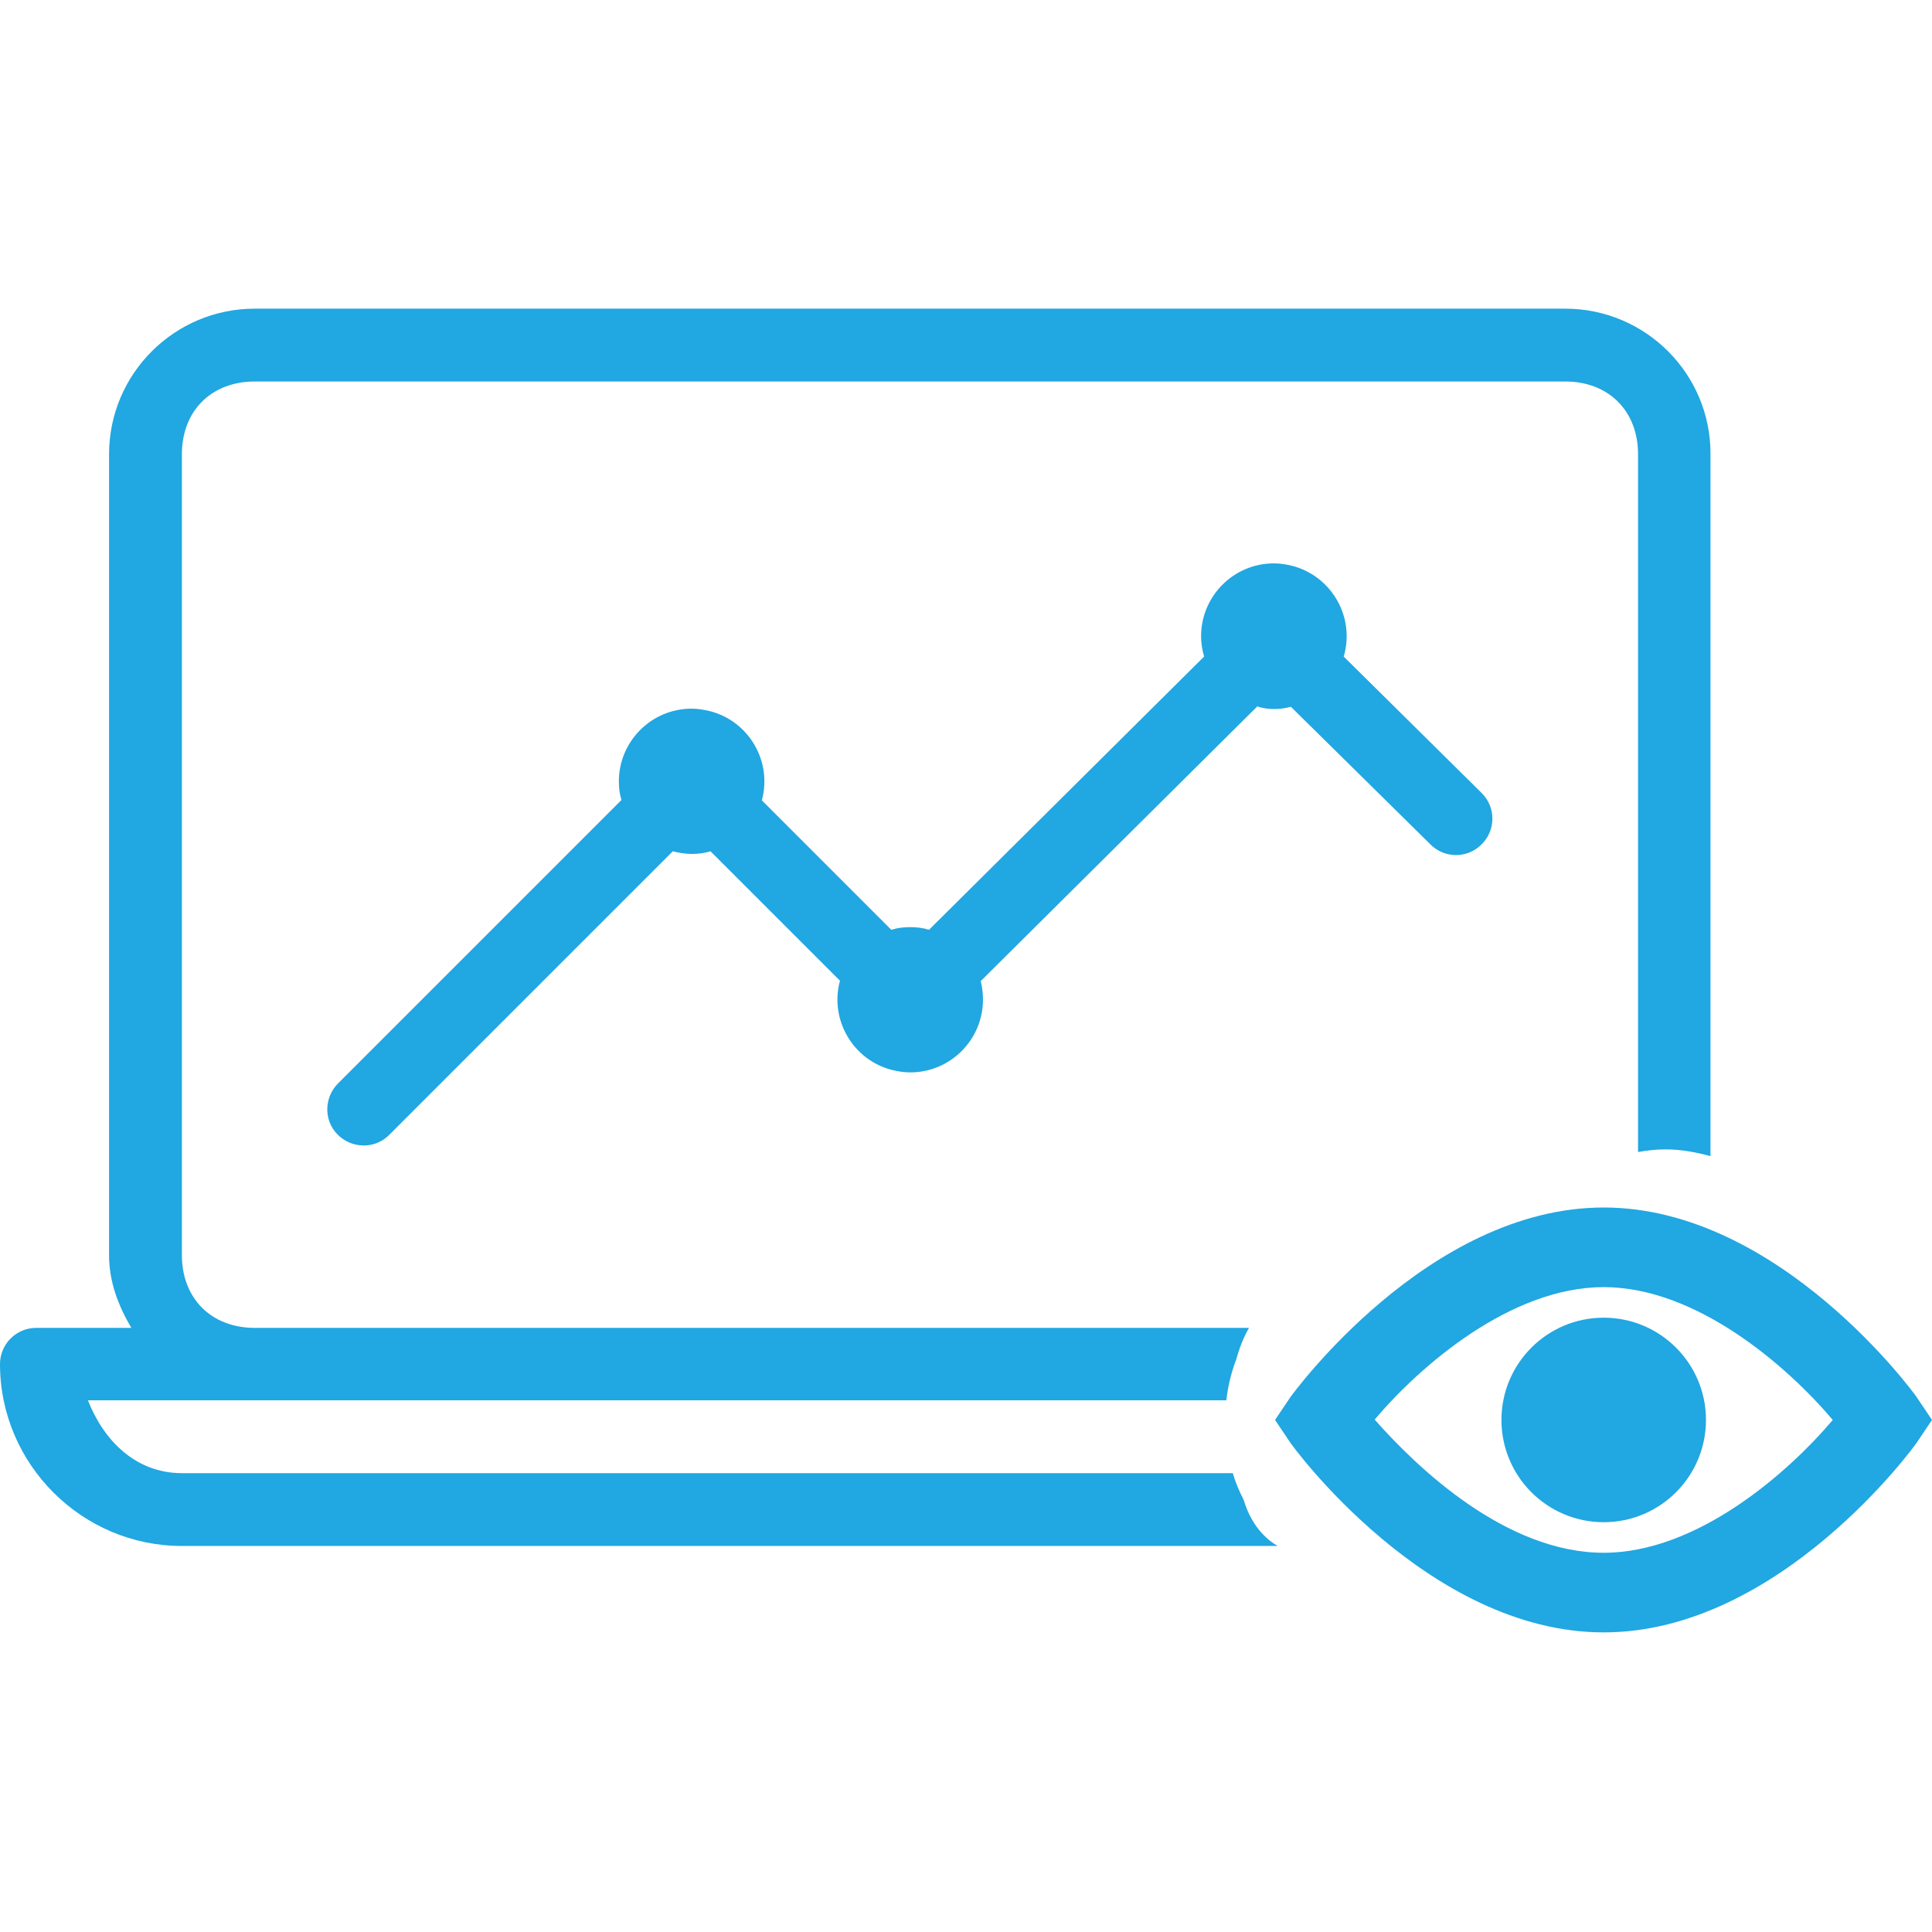 <?xml version="1.0" encoding="utf-8"?>
<!-- Generator: Adobe Illustrator 25.0.1, SVG Export Plug-In . SVG Version: 6.00 Build 0)  -->
<svg version="1.1" id="Layer_1" xmlns="http://www.w3.org/2000/svg" xmlns:xlink="http://www.w3.org/1999/xlink" x="0px" y="0px"
	 viewBox="0 0 512 512" style="enable-background:new 0 0 512 512;" xml:space="preserve">
<style type="text/css">
	.st0{fill:#21A7E1;}
</style>
<g>
	<path class="st0" d="M337.6,187.9c1.5,0,3.1-0.2,4.5-0.6l36.9,36.4c3.7,3.8,9.8,3.9,13.6,0.1c3.8-3.7,3.9-9.8,0.1-13.6
		c-0.1-0.1-0.2-0.2-0.3-0.3L356.1,174c3-10.2-2.9-20.9-13.1-23.9c-1.8-0.5-3.6-0.8-5.4-0.8c-10.7,0-19.3,8.7-19.3,19.3
		c0,1.8,0.3,3.7,0.8,5.4l-72.9,72.4c-1.6-0.5-3.3-0.7-5-0.7c-1.7,0-3.4,0.2-5,0.7l-34.3-34.3c2.8-10.3-3.4-20.9-13.6-23.6
		c-1.6-0.4-3.3-0.7-5-0.7c-10.7,0-19.3,8.7-19.3,19.3c0,1.7,0.2,3.3,0.7,4.9l-75,75c-3.8,3.7-4,9.8-0.3,13.6c3.7,3.8,9.8,4,13.6,0.3
		c0.1-0.1,0.2-0.2,0.3-0.3l75-75c1.6,0.4,3.3,0.7,5,0.7c1.7,0,3.4-0.2,5-0.7l34.3,34.3c-2.8,10.3,3.4,20.9,13.6,23.6
		c1.6,0.4,3.3,0.7,5,0.7c10.7,0,19.3-8.7,19.3-19.3c0-1.7-0.2-3.3-0.6-4.9l73.3-72.8C334.6,187.7,336.1,187.9,337.6,187.9z"/>
	<path class="st0" d="M414.8,81.8H67.5c-21.3,0-38.6,17.3-38.6,38.6v212.2c0,7.2,2.5,13.5,5.9,19.3H9.6c-5.3,0-9.6,4.3-9.6,9.6
		c0,26.5,21.7,48.2,48.2,48.2h290.4c-4.5-2.6-7.5-7.1-9-12.2c-1.2-2.3-2.2-4.7-2.9-7.1H48.2c-12.2,0-20.7-8.6-24.9-19.3H325
		c0.4-3.7,1.3-7.4,2.6-10.8c0.8-2.9,1.9-5.8,3.4-8.4H67.5c-11.5,0-19.3-7.8-19.3-19.3V120.4c0-11.5,7.8-19.3,19.3-19.3h347.3
		c11.5,0,19.3,7.8,19.3,19.3v184.9c2.3-0.4,4.7-0.7,7.2-0.7c4.4,0,8.4,0.8,12,1.8v-186C453.4,99.1,436.1,81.8,414.8,81.8z"/>
	<g>
		<circle class="st0" cx="425" cy="376.3" r="27.1"/>
		<path class="st0" d="M507.9,370.2c-0.3-0.5-36.3-50.2-82.9-50.2c-46.7,0-82.6,49.7-83,50.2l-4.1,6.1l4.1,6.1
			c0.3,0.5,36.3,50.2,83,50.2c46.7,0,82.6-49.7,82.9-50.2l4.1-6.1L507.9,370.2z M485.7,376.3c-12.1,14.3-36.1,35.2-60.7,35.2
			c-26,0-49.6-22.7-60.7-35.3c12.1-14.3,36.1-35.1,60.7-35.1C449.6,341.1,473.6,362,485.7,376.3z"/>
	</g>
</g>
</svg>
